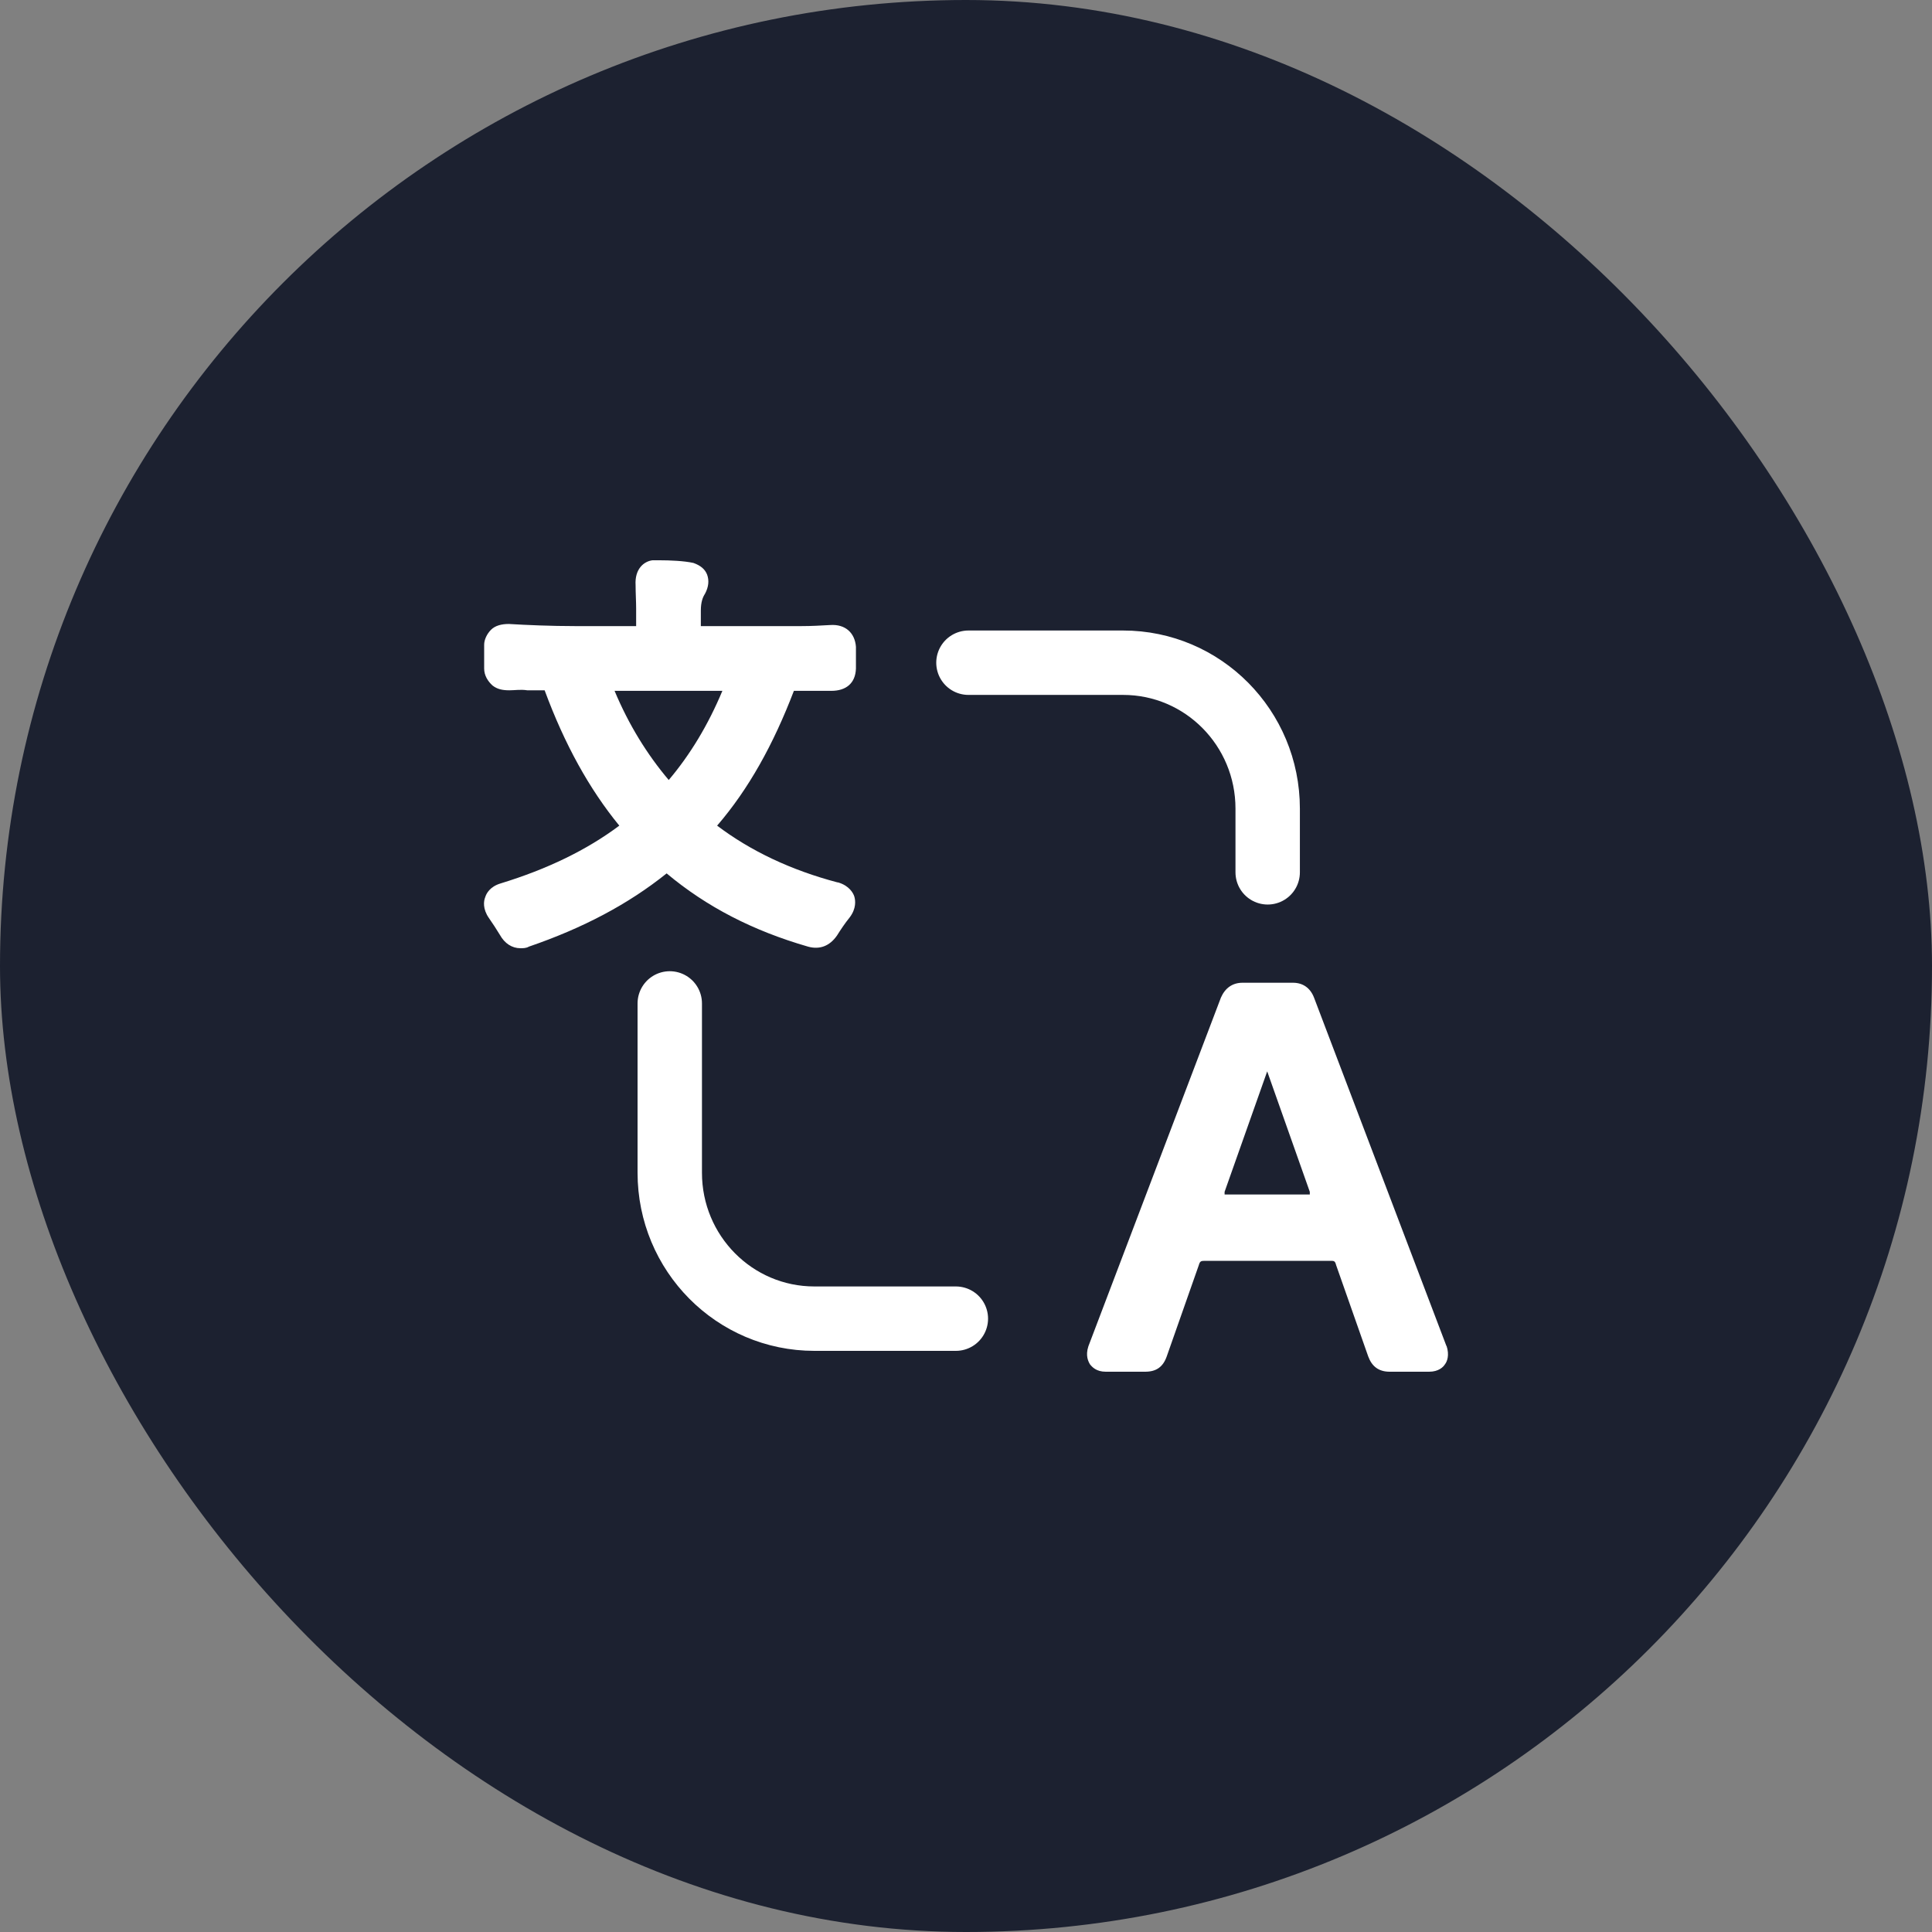 <svg width="60" height="60" viewBox="0 0 60 60" fill="none" xmlns="http://www.w3.org/2000/svg">
<rect x="0" y="0" width="60" height="60" fill="#808080" stroke="none"/>
<rect width="60" height="60" rx="30" fill="#1C2130"/>
<path d="M29.685 40.952H25.291C22.809 40.952 20.8 38.925 20.8 36.42V31.162" stroke="white" stroke-width="2" stroke-linecap="round" stroke-linejoin="round"/>
<path d="M30.076 20.581H34.878C37.361 20.581 39.369 22.608 39.369 25.113V27.091" stroke="white" stroke-width="2" stroke-linecap="round" stroke-linejoin="round"/>
<path d="M26.011 27.404C24.574 27.025 23.316 26.432 22.271 25.641C23.251 24.504 24.018 23.119 24.655 21.455H25.227C25.39 21.455 25.635 21.455 25.815 21.455C26.272 21.455 26.566 21.224 26.582 20.763V20.087C26.55 19.658 26.256 19.378 25.782 19.411C25.488 19.428 25.194 19.444 24.9 19.444H21.765V18.966C21.765 18.686 21.83 18.538 21.895 18.439C22.009 18.224 22.026 18.027 21.96 17.845C21.895 17.681 21.765 17.565 21.536 17.483C21.242 17.417 20.785 17.4 20.491 17.4H20.262C20.001 17.433 19.707 17.664 19.739 18.175C19.739 18.406 19.756 18.686 19.756 18.9V19.444H17.845C17.126 19.444 16.342 19.411 15.803 19.378C15.575 19.378 15.379 19.428 15.248 19.559C15.117 19.691 15.036 19.873 15.036 20.021C15.036 20.153 15.036 20.285 15.036 20.416V20.763C15.036 20.977 15.15 21.158 15.297 21.29C15.444 21.405 15.607 21.438 15.82 21.438C15.999 21.438 16.163 21.405 16.375 21.438H16.914C17.535 23.119 18.302 24.504 19.233 25.641C18.221 26.399 16.996 26.992 15.542 27.437C15.215 27.536 15.101 27.751 15.068 27.866C15.019 27.981 14.987 28.229 15.183 28.509C15.297 28.674 15.428 28.871 15.526 29.036C15.673 29.3 15.901 29.448 16.163 29.448C16.244 29.448 16.342 29.448 16.424 29.399C18.106 28.822 19.511 28.08 20.703 27.124C21.944 28.163 23.381 28.904 25.096 29.399C25.456 29.498 25.766 29.382 25.994 29.053C26.109 28.871 26.239 28.674 26.387 28.492C26.599 28.212 26.566 27.965 26.534 27.849C26.501 27.734 26.37 27.503 26.027 27.404H26.011ZM19.086 21.455H22.434C21.993 22.51 21.438 23.433 20.768 24.224C20.099 23.433 19.527 22.51 19.086 21.455Z" fill="white"/>
<path d="M44.923 41.809L40.808 30.981C40.693 30.684 40.465 30.52 40.154 30.52H38.587C38.276 30.52 38.047 30.684 37.917 30.981L33.801 41.809C33.703 42.106 33.801 42.287 33.85 42.37C33.916 42.452 34.046 42.6 34.34 42.6H35.565C35.908 42.6 36.12 42.452 36.235 42.122L37.231 39.288C37.264 39.172 37.296 39.156 37.411 39.156H41.314C41.428 39.156 41.461 39.156 41.494 39.288L42.49 42.122C42.604 42.435 42.816 42.6 43.159 42.6H44.384C44.678 42.6 44.825 42.452 44.874 42.37C44.94 42.287 45.021 42.089 44.923 41.793V41.809ZM40.693 37.096C40.693 37.096 40.661 37.096 40.628 37.096H38.096H38.031C38.031 37.096 38.031 37.063 38.031 37.013L39.354 33.272C39.354 33.272 39.354 33.272 39.354 33.255C39.354 33.255 39.354 33.255 39.354 33.272L40.677 37.013V37.096H40.693Z" fill="white"/>
</svg>
